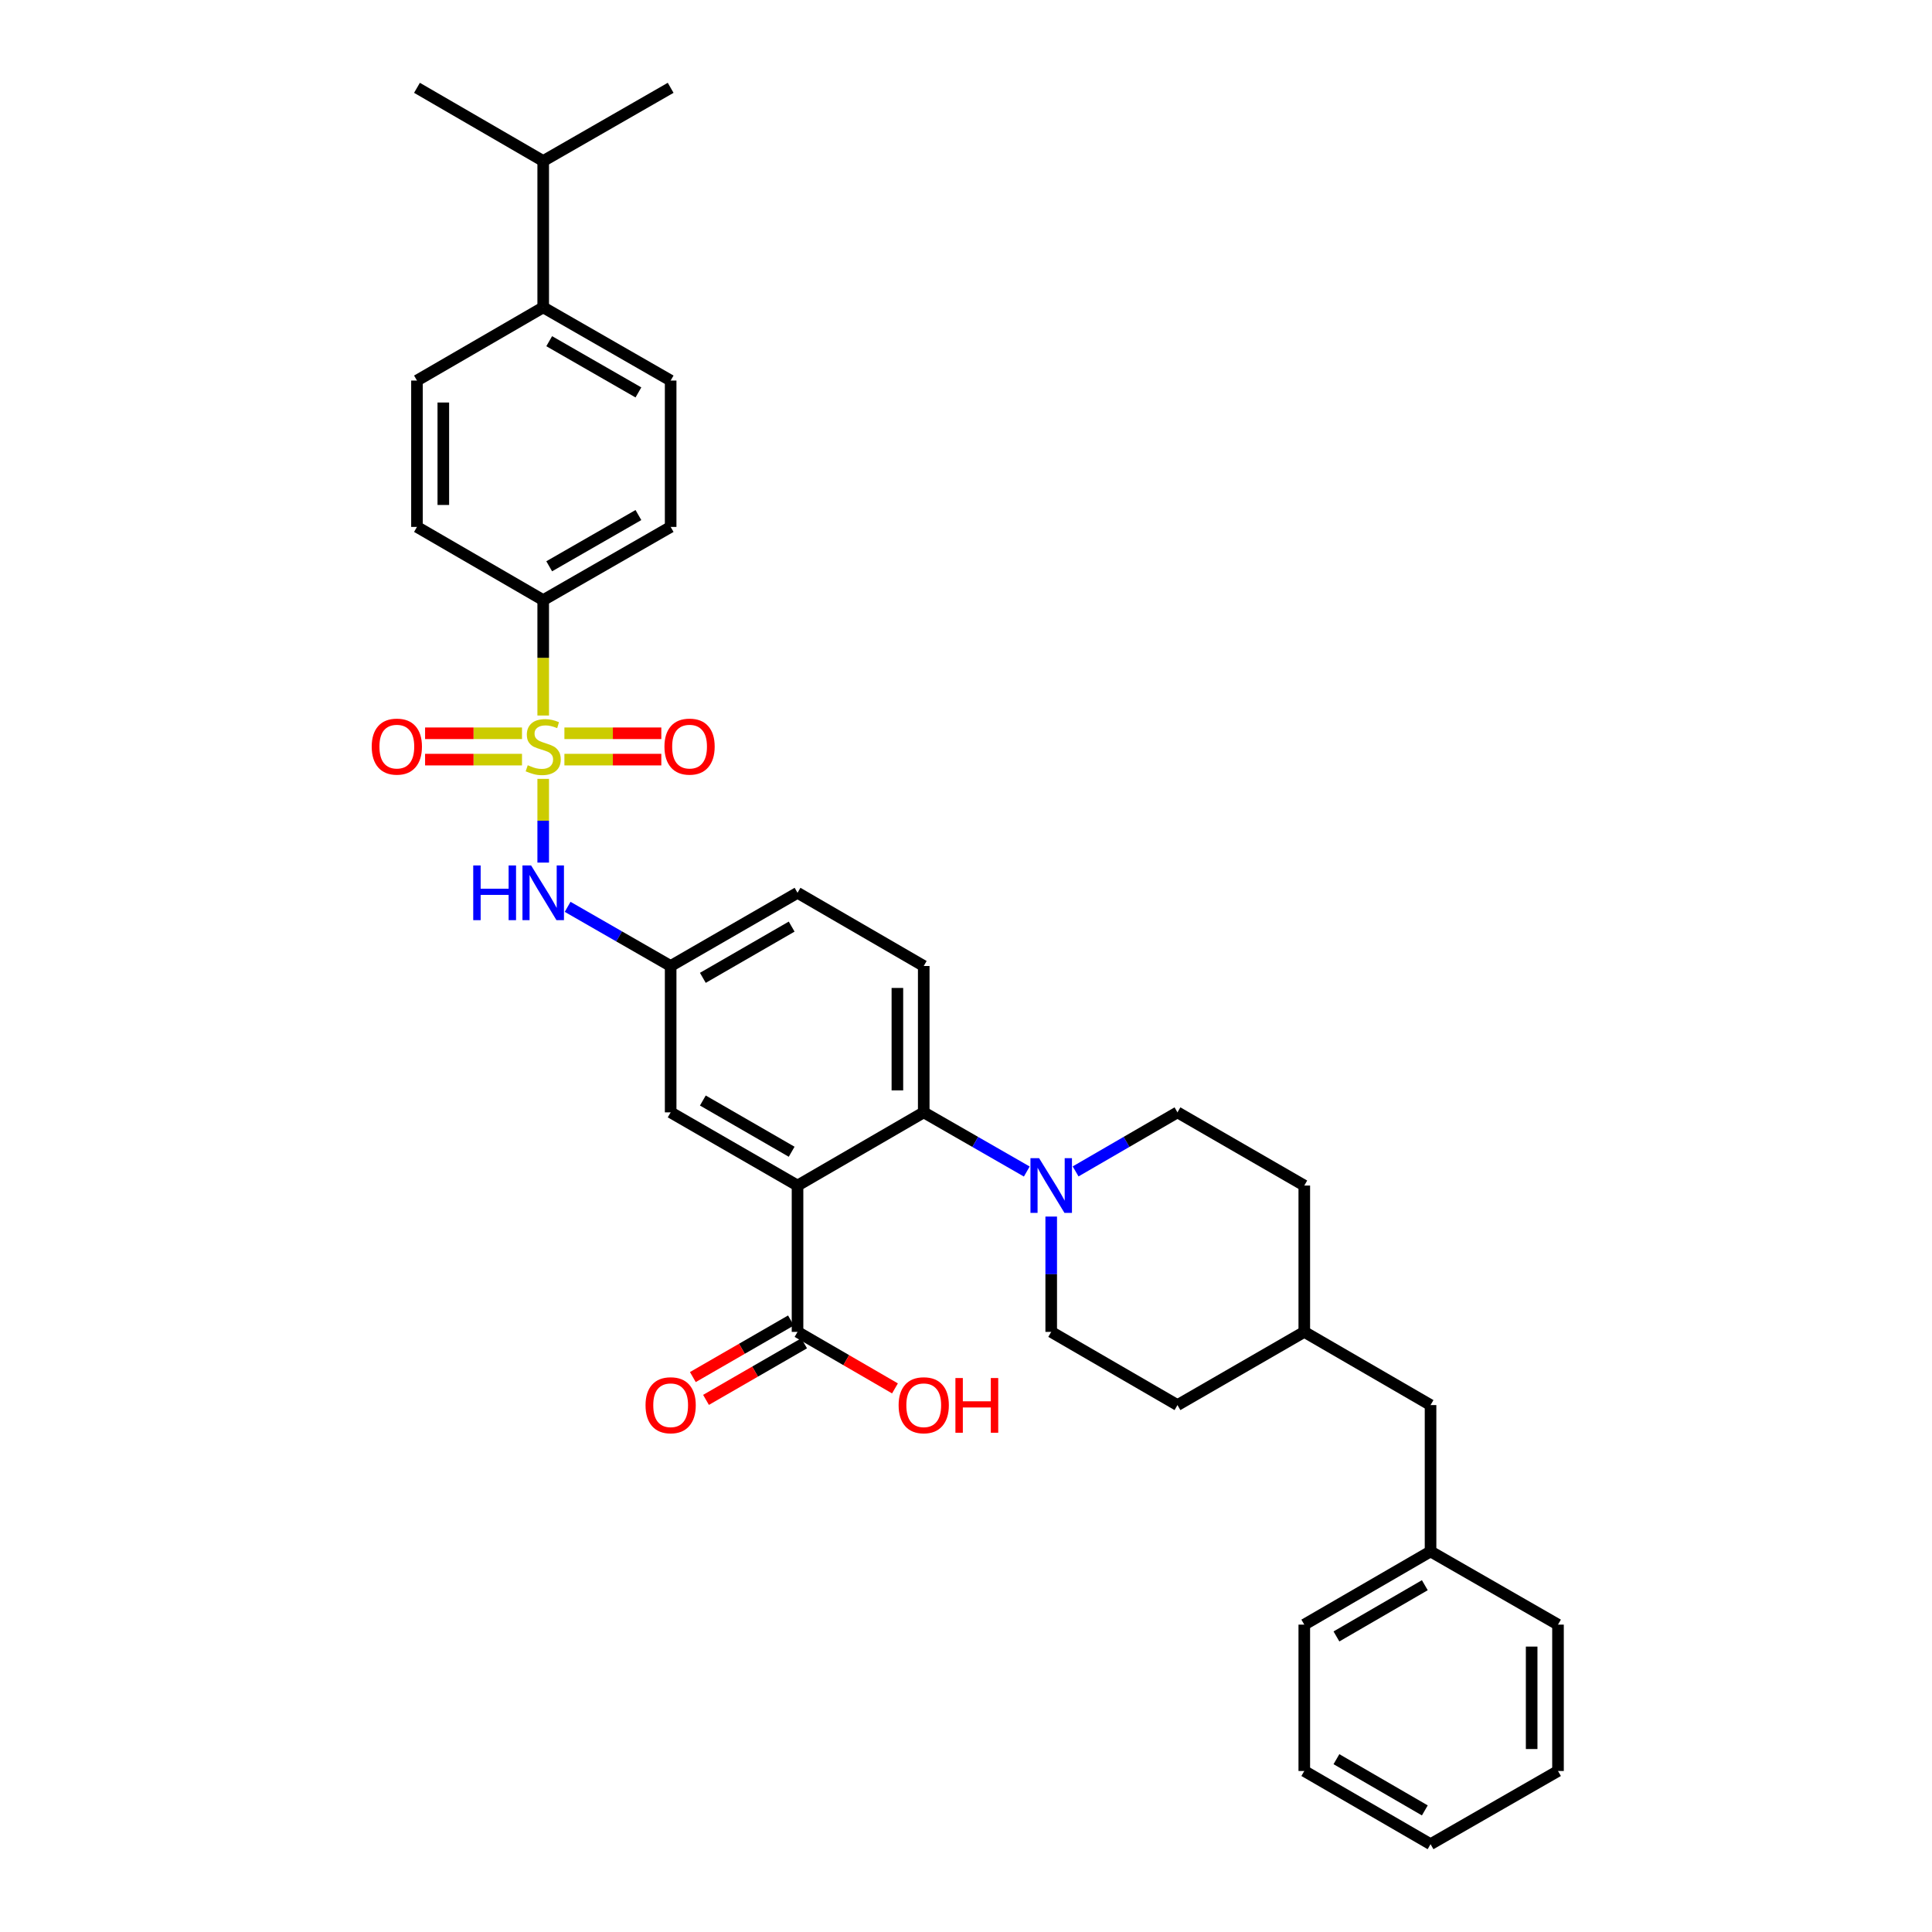 <?xml version='1.0' encoding='iso-8859-1'?>
<svg version='1.1' baseProfile='full'
              xmlns='http://www.w3.org/2000/svg'
                      xmlns:rdkit='http://www.rdkit.org/xml'
                      xmlns:xlink='http://www.w3.org/1999/xlink'
                  xml:space='preserve'
width='1000px' height='1000px' viewBox='0 0 1000 1000'>
<!-- END OF HEADER -->
<rect style='opacity:1.0;fill:#FFFFFF;stroke:none' width='1000' height='1000' x='0' y='0'> </rect>
<path class='bond-3' d='M 281.163,403.136 L 281.163,424.808' style='fill:none;fill-rule:evenodd;stroke:#CCCC00;stroke-width:6px;stroke-linecap:butt;stroke-linejoin:miter;stroke-opacity:1' />
<path class='bond-3' d='M 281.163,424.808 L 281.163,446.481' style='fill:none;fill-rule:evenodd;stroke:#0000FF;stroke-width:6px;stroke-linecap:butt;stroke-linejoin:miter;stroke-opacity:1' />
<path class='bond-5' d='M 281.163,370.348 L 281.163,340.482' style='fill:none;fill-rule:evenodd;stroke:#CCCC00;stroke-width:6px;stroke-linecap:butt;stroke-linejoin:miter;stroke-opacity:1' />
<path class='bond-5' d='M 281.163,340.482 L 281.163,310.616' style='fill:none;fill-rule:evenodd;stroke:#000000;stroke-width:6px;stroke-linecap:butt;stroke-linejoin:miter;stroke-opacity:1' />
<path class='bond-6' d='M 292.137,393.18 L 317.217,393.18' style='fill:none;fill-rule:evenodd;stroke:#CCCC00;stroke-width:6px;stroke-linecap:butt;stroke-linejoin:miter;stroke-opacity:1' />
<path class='bond-6' d='M 317.217,393.18 L 342.297,393.18' style='fill:none;fill-rule:evenodd;stroke:#FF0000;stroke-width:6px;stroke-linecap:butt;stroke-linejoin:miter;stroke-opacity:1' />
<path class='bond-6' d='M 292.137,379.544 L 317.217,379.544' style='fill:none;fill-rule:evenodd;stroke:#CCCC00;stroke-width:6px;stroke-linecap:butt;stroke-linejoin:miter;stroke-opacity:1' />
<path class='bond-6' d='M 317.217,379.544 L 342.297,379.544' style='fill:none;fill-rule:evenodd;stroke:#FF0000;stroke-width:6px;stroke-linecap:butt;stroke-linejoin:miter;stroke-opacity:1' />
<path class='bond-7' d='M 270.189,379.544 L 245.105,379.544' style='fill:none;fill-rule:evenodd;stroke:#CCCC00;stroke-width:6px;stroke-linecap:butt;stroke-linejoin:miter;stroke-opacity:1' />
<path class='bond-7' d='M 245.105,379.544 L 220.021,379.544' style='fill:none;fill-rule:evenodd;stroke:#FF0000;stroke-width:6px;stroke-linecap:butt;stroke-linejoin:miter;stroke-opacity:1' />
<path class='bond-7' d='M 270.189,393.18 L 245.105,393.18' style='fill:none;fill-rule:evenodd;stroke:#CCCC00;stroke-width:6px;stroke-linecap:butt;stroke-linejoin:miter;stroke-opacity:1' />
<path class='bond-7' d='M 245.105,393.18 L 220.021,393.18' style='fill:none;fill-rule:evenodd;stroke:#FF0000;stroke-width:6px;stroke-linecap:butt;stroke-linejoin:miter;stroke-opacity:1' />
<path class='bond-0' d='M 412.8,613.638 L 347.129,575.754' style='fill:none;fill-rule:evenodd;stroke:#000000;stroke-width:6px;stroke-linecap:butt;stroke-linejoin:miter;stroke-opacity:1' />
<path class='bond-0' d='M 409.763,596.144 L 363.793,569.625' style='fill:none;fill-rule:evenodd;stroke:#000000;stroke-width:6px;stroke-linecap:butt;stroke-linejoin:miter;stroke-opacity:1' />
<path class='bond-4' d='M 412.8,613.638 L 412.8,689.384' style='fill:none;fill-rule:evenodd;stroke:#000000;stroke-width:6px;stroke-linecap:butt;stroke-linejoin:miter;stroke-opacity:1' />
<path class='bond-35' d='M 412.8,613.638 L 478.123,575.754' style='fill:none;fill-rule:evenodd;stroke:#000000;stroke-width:6px;stroke-linecap:butt;stroke-linejoin:miter;stroke-opacity:1' />
<path class='bond-1' d='M 478.123,575.754 L 478.123,500' style='fill:none;fill-rule:evenodd;stroke:#000000;stroke-width:6px;stroke-linecap:butt;stroke-linejoin:miter;stroke-opacity:1' />
<path class='bond-1' d='M 464.487,564.391 L 464.487,511.363' style='fill:none;fill-rule:evenodd;stroke:#000000;stroke-width:6px;stroke-linecap:butt;stroke-linejoin:miter;stroke-opacity:1' />
<path class='bond-2' d='M 478.123,575.754 L 504.792,591.067' style='fill:none;fill-rule:evenodd;stroke:#000000;stroke-width:6px;stroke-linecap:butt;stroke-linejoin:miter;stroke-opacity:1' />
<path class='bond-2' d='M 504.792,591.067 L 531.462,606.38' style='fill:none;fill-rule:evenodd;stroke:#0000FF;stroke-width:6px;stroke-linecap:butt;stroke-linejoin:miter;stroke-opacity:1' />
<path class='bond-11' d='M 556.733,606.318 L 583.095,591.036' style='fill:none;fill-rule:evenodd;stroke:#0000FF;stroke-width:6px;stroke-linecap:butt;stroke-linejoin:miter;stroke-opacity:1' />
<path class='bond-11' d='M 583.095,591.036 L 609.457,575.754' style='fill:none;fill-rule:evenodd;stroke:#000000;stroke-width:6px;stroke-linecap:butt;stroke-linejoin:miter;stroke-opacity:1' />
<path class='bond-12' d='M 544.104,629.692 L 544.104,659.538' style='fill:none;fill-rule:evenodd;stroke:#0000FF;stroke-width:6px;stroke-linecap:butt;stroke-linejoin:miter;stroke-opacity:1' />
<path class='bond-12' d='M 544.104,659.538 L 544.104,689.384' style='fill:none;fill-rule:evenodd;stroke:#000000;stroke-width:6px;stroke-linecap:butt;stroke-linejoin:miter;stroke-opacity:1' />
<path class='bond-10' d='M 293.805,469.376 L 320.467,484.688' style='fill:none;fill-rule:evenodd;stroke:#0000FF;stroke-width:6px;stroke-linecap:butt;stroke-linejoin:miter;stroke-opacity:1' />
<path class='bond-10' d='M 320.467,484.688 L 347.129,500' style='fill:none;fill-rule:evenodd;stroke:#000000;stroke-width:6px;stroke-linecap:butt;stroke-linejoin:miter;stroke-opacity:1' />
<path class='bond-13' d='M 409.393,683.479 L 384.005,698.125' style='fill:none;fill-rule:evenodd;stroke:#000000;stroke-width:6px;stroke-linecap:butt;stroke-linejoin:miter;stroke-opacity:1' />
<path class='bond-13' d='M 384.005,698.125 L 358.618,712.77' style='fill:none;fill-rule:evenodd;stroke:#FF0000;stroke-width:6px;stroke-linecap:butt;stroke-linejoin:miter;stroke-opacity:1' />
<path class='bond-13' d='M 416.207,695.29 L 390.819,709.936' style='fill:none;fill-rule:evenodd;stroke:#000000;stroke-width:6px;stroke-linecap:butt;stroke-linejoin:miter;stroke-opacity:1' />
<path class='bond-13' d='M 390.819,709.936 L 365.431,724.582' style='fill:none;fill-rule:evenodd;stroke:#FF0000;stroke-width:6px;stroke-linecap:butt;stroke-linejoin:miter;stroke-opacity:1' />
<path class='bond-20' d='M 412.8,689.384 L 438.017,704.01' style='fill:none;fill-rule:evenodd;stroke:#000000;stroke-width:6px;stroke-linecap:butt;stroke-linejoin:miter;stroke-opacity:1' />
<path class='bond-20' d='M 438.017,704.01 L 463.235,718.635' style='fill:none;fill-rule:evenodd;stroke:#FF0000;stroke-width:6px;stroke-linecap:butt;stroke-linejoin:miter;stroke-opacity:1' />
<path class='bond-15' d='M 281.163,310.616 L 215.825,272.731' style='fill:none;fill-rule:evenodd;stroke:#000000;stroke-width:6px;stroke-linecap:butt;stroke-linejoin:miter;stroke-opacity:1' />
<path class='bond-16' d='M 281.163,310.616 L 347.129,272.731' style='fill:none;fill-rule:evenodd;stroke:#000000;stroke-width:6px;stroke-linecap:butt;stroke-linejoin:miter;stroke-opacity:1' />
<path class='bond-16' d='M 284.267,293.108 L 330.443,266.589' style='fill:none;fill-rule:evenodd;stroke:#000000;stroke-width:6px;stroke-linecap:butt;stroke-linejoin:miter;stroke-opacity:1' />
<path class='bond-8' d='M 347.129,575.754 L 347.129,500' style='fill:none;fill-rule:evenodd;stroke:#000000;stroke-width:6px;stroke-linecap:butt;stroke-linejoin:miter;stroke-opacity:1' />
<path class='bond-9' d='M 478.123,500 L 412.8,462.116' style='fill:none;fill-rule:evenodd;stroke:#000000;stroke-width:6px;stroke-linecap:butt;stroke-linejoin:miter;stroke-opacity:1' />
<path class='bond-19' d='M 347.129,500 L 412.8,462.116' style='fill:none;fill-rule:evenodd;stroke:#000000;stroke-width:6px;stroke-linecap:butt;stroke-linejoin:miter;stroke-opacity:1' />
<path class='bond-19' d='M 363.793,506.129 L 409.763,479.609' style='fill:none;fill-rule:evenodd;stroke:#000000;stroke-width:6px;stroke-linecap:butt;stroke-linejoin:miter;stroke-opacity:1' />
<path class='bond-23' d='M 609.457,575.754 L 675.098,613.638' style='fill:none;fill-rule:evenodd;stroke:#000000;stroke-width:6px;stroke-linecap:butt;stroke-linejoin:miter;stroke-opacity:1' />
<path class='bond-24' d='M 544.104,689.384 L 609.457,727.269' style='fill:none;fill-rule:evenodd;stroke:#000000;stroke-width:6px;stroke-linecap:butt;stroke-linejoin:miter;stroke-opacity:1' />
<path class='bond-14' d='M 281.163,159.093 L 347.129,196.977' style='fill:none;fill-rule:evenodd;stroke:#000000;stroke-width:6px;stroke-linecap:butt;stroke-linejoin:miter;stroke-opacity:1' />
<path class='bond-14' d='M 284.267,176.6 L 330.443,203.119' style='fill:none;fill-rule:evenodd;stroke:#000000;stroke-width:6px;stroke-linecap:butt;stroke-linejoin:miter;stroke-opacity:1' />
<path class='bond-21' d='M 281.163,159.093 L 281.163,83.339' style='fill:none;fill-rule:evenodd;stroke:#000000;stroke-width:6px;stroke-linecap:butt;stroke-linejoin:miter;stroke-opacity:1' />
<path class='bond-34' d='M 281.163,159.093 L 215.825,196.977' style='fill:none;fill-rule:evenodd;stroke:#000000;stroke-width:6px;stroke-linecap:butt;stroke-linejoin:miter;stroke-opacity:1' />
<path class='bond-17' d='M 215.825,272.731 L 215.825,196.977' style='fill:none;fill-rule:evenodd;stroke:#000000;stroke-width:6px;stroke-linecap:butt;stroke-linejoin:miter;stroke-opacity:1' />
<path class='bond-17' d='M 229.461,261.368 L 229.461,208.34' style='fill:none;fill-rule:evenodd;stroke:#000000;stroke-width:6px;stroke-linecap:butt;stroke-linejoin:miter;stroke-opacity:1' />
<path class='bond-18' d='M 347.129,272.731 L 347.129,196.977' style='fill:none;fill-rule:evenodd;stroke:#000000;stroke-width:6px;stroke-linecap:butt;stroke-linejoin:miter;stroke-opacity:1' />
<path class='bond-27' d='M 281.163,83.339 L 215.825,45.455' style='fill:none;fill-rule:evenodd;stroke:#000000;stroke-width:6px;stroke-linecap:butt;stroke-linejoin:miter;stroke-opacity:1' />
<path class='bond-28' d='M 281.163,83.339 L 347.129,45.455' style='fill:none;fill-rule:evenodd;stroke:#000000;stroke-width:6px;stroke-linecap:butt;stroke-linejoin:miter;stroke-opacity:1' />
<path class='bond-22' d='M 740.45,727.269 L 675.098,689.384' style='fill:none;fill-rule:evenodd;stroke:#000000;stroke-width:6px;stroke-linecap:butt;stroke-linejoin:miter;stroke-opacity:1' />
<path class='bond-26' d='M 740.45,727.269 L 740.45,803.023' style='fill:none;fill-rule:evenodd;stroke:#000000;stroke-width:6px;stroke-linecap:butt;stroke-linejoin:miter;stroke-opacity:1' />
<path class='bond-36' d='M 675.098,613.638 L 675.098,689.384' style='fill:none;fill-rule:evenodd;stroke:#000000;stroke-width:6px;stroke-linecap:butt;stroke-linejoin:miter;stroke-opacity:1' />
<path class='bond-25' d='M 609.457,727.269 L 675.098,689.384' style='fill:none;fill-rule:evenodd;stroke:#000000;stroke-width:6px;stroke-linecap:butt;stroke-linejoin:miter;stroke-opacity:1' />
<path class='bond-29' d='M 740.45,803.023 L 675.098,840.907' style='fill:none;fill-rule:evenodd;stroke:#000000;stroke-width:6px;stroke-linecap:butt;stroke-linejoin:miter;stroke-opacity:1' />
<path class='bond-29' d='M 737.486,820.502 L 691.739,847.021' style='fill:none;fill-rule:evenodd;stroke:#000000;stroke-width:6px;stroke-linecap:butt;stroke-linejoin:miter;stroke-opacity:1' />
<path class='bond-30' d='M 740.45,803.023 L 806.417,840.907' style='fill:none;fill-rule:evenodd;stroke:#000000;stroke-width:6px;stroke-linecap:butt;stroke-linejoin:miter;stroke-opacity:1' />
<path class='bond-32' d='M 675.098,840.907 L 675.098,916.661' style='fill:none;fill-rule:evenodd;stroke:#000000;stroke-width:6px;stroke-linecap:butt;stroke-linejoin:miter;stroke-opacity:1' />
<path class='bond-31' d='M 806.417,840.907 L 806.417,916.661' style='fill:none;fill-rule:evenodd;stroke:#000000;stroke-width:6px;stroke-linecap:butt;stroke-linejoin:miter;stroke-opacity:1' />
<path class='bond-31' d='M 792.781,852.27 L 792.781,905.298' style='fill:none;fill-rule:evenodd;stroke:#000000;stroke-width:6px;stroke-linecap:butt;stroke-linejoin:miter;stroke-opacity:1' />
<path class='bond-33' d='M 806.417,916.661 L 740.45,954.545' style='fill:none;fill-rule:evenodd;stroke:#000000;stroke-width:6px;stroke-linecap:butt;stroke-linejoin:miter;stroke-opacity:1' />
<path class='bond-37' d='M 675.098,916.661 L 740.45,954.545' style='fill:none;fill-rule:evenodd;stroke:#000000;stroke-width:6px;stroke-linecap:butt;stroke-linejoin:miter;stroke-opacity:1' />
<path class='bond-37' d='M 691.739,910.547 L 737.486,937.066' style='fill:none;fill-rule:evenodd;stroke:#000000;stroke-width:6px;stroke-linecap:butt;stroke-linejoin:miter;stroke-opacity:1' />
<path  class='atom-0' d='M 273.163 396.082
Q 273.483 396.202, 274.803 396.762
Q 276.123 397.322, 277.563 397.682
Q 279.043 398.002, 280.483 398.002
Q 283.163 398.002, 284.723 396.722
Q 286.283 395.402, 286.283 393.122
Q 286.283 391.562, 285.483 390.602
Q 284.723 389.642, 283.523 389.122
Q 282.323 388.602, 280.323 388.002
Q 277.803 387.242, 276.283 386.522
Q 274.803 385.802, 273.723 384.282
Q 272.683 382.762, 272.683 380.202
Q 272.683 376.642, 275.083 374.442
Q 277.523 372.242, 282.323 372.242
Q 285.603 372.242, 289.323 373.802
L 288.403 376.882
Q 285.003 375.482, 282.443 375.482
Q 279.683 375.482, 278.163 376.642
Q 276.643 377.762, 276.683 379.722
Q 276.683 381.242, 277.443 382.162
Q 278.243 383.082, 279.363 383.602
Q 280.523 384.122, 282.443 384.722
Q 285.003 385.522, 286.523 386.322
Q 288.043 387.122, 289.123 388.762
Q 290.243 390.362, 290.243 393.122
Q 290.243 397.042, 287.603 399.162
Q 285.003 401.242, 280.643 401.242
Q 278.123 401.242, 276.203 400.682
Q 274.323 400.162, 272.083 399.242
L 273.163 396.082
' fill='#CCCC00'/>
<path  class='atom-3' d='M 537.844 599.478
L 547.124 614.478
Q 548.044 615.958, 549.524 618.638
Q 551.004 621.318, 551.084 621.478
L 551.084 599.478
L 554.844 599.478
L 554.844 627.798
L 550.964 627.798
L 541.004 611.398
Q 539.844 609.478, 538.604 607.278
Q 537.404 605.078, 537.044 604.398
L 537.044 627.798
L 533.364 627.798
L 533.364 599.478
L 537.844 599.478
' fill='#0000FF'/>
<path  class='atom-4' d='M 244.943 447.956
L 248.783 447.956
L 248.783 459.996
L 263.263 459.996
L 263.263 447.956
L 267.103 447.956
L 267.103 476.276
L 263.263 476.276
L 263.263 463.196
L 248.783 463.196
L 248.783 476.276
L 244.943 476.276
L 244.943 447.956
' fill='#0000FF'/>
<path  class='atom-4' d='M 274.903 447.956
L 284.183 462.956
Q 285.103 464.436, 286.583 467.116
Q 288.063 469.796, 288.143 469.956
L 288.143 447.956
L 291.903 447.956
L 291.903 476.276
L 288.023 476.276
L 278.063 459.876
Q 276.903 457.956, 275.663 455.756
Q 274.463 453.556, 274.103 452.876
L 274.103 476.276
L 270.423 476.276
L 270.423 447.956
L 274.903 447.956
' fill='#0000FF'/>
<path  class='atom-7' d='M 343.917 386.442
Q 343.917 379.642, 347.277 375.842
Q 350.637 372.042, 356.917 372.042
Q 363.197 372.042, 366.557 375.842
Q 369.917 379.642, 369.917 386.442
Q 369.917 393.322, 366.517 397.242
Q 363.117 401.122, 356.917 401.122
Q 350.677 401.122, 347.277 397.242
Q 343.917 393.362, 343.917 386.442
M 356.917 397.922
Q 361.237 397.922, 363.557 395.042
Q 365.917 392.122, 365.917 386.442
Q 365.917 380.882, 363.557 378.082
Q 361.237 375.242, 356.917 375.242
Q 352.597 375.242, 350.237 378.042
Q 347.917 380.842, 347.917 386.442
Q 347.917 392.162, 350.237 395.042
Q 352.597 397.922, 356.917 397.922
' fill='#FF0000'/>
<path  class='atom-8' d='M 192.401 386.442
Q 192.401 379.642, 195.761 375.842
Q 199.121 372.042, 205.401 372.042
Q 211.681 372.042, 215.041 375.842
Q 218.401 379.642, 218.401 386.442
Q 218.401 393.322, 215.001 397.242
Q 211.601 401.122, 205.401 401.122
Q 199.161 401.122, 195.761 397.242
Q 192.401 393.362, 192.401 386.442
M 205.401 397.922
Q 209.721 397.922, 212.041 395.042
Q 214.401 392.122, 214.401 386.442
Q 214.401 380.882, 212.041 378.082
Q 209.721 375.242, 205.401 375.242
Q 201.081 375.242, 198.721 378.042
Q 196.401 380.842, 196.401 386.442
Q 196.401 392.162, 198.721 395.042
Q 201.081 397.922, 205.401 397.922
' fill='#FF0000'/>
<path  class='atom-14' d='M 334.129 727.349
Q 334.129 720.549, 337.489 716.749
Q 340.849 712.949, 347.129 712.949
Q 353.409 712.949, 356.769 716.749
Q 360.129 720.549, 360.129 727.349
Q 360.129 734.229, 356.729 738.149
Q 353.329 742.029, 347.129 742.029
Q 340.889 742.029, 337.489 738.149
Q 334.129 734.269, 334.129 727.349
M 347.129 738.829
Q 351.449 738.829, 353.769 735.949
Q 356.129 733.029, 356.129 727.349
Q 356.129 721.789, 353.769 718.989
Q 351.449 716.149, 347.129 716.149
Q 342.809 716.149, 340.449 718.949
Q 338.129 721.749, 338.129 727.349
Q 338.129 733.069, 340.449 735.949
Q 342.809 738.829, 347.129 738.829
' fill='#FF0000'/>
<path  class='atom-21' d='M 465.123 727.349
Q 465.123 720.549, 468.483 716.749
Q 471.843 712.949, 478.123 712.949
Q 484.403 712.949, 487.763 716.749
Q 491.123 720.549, 491.123 727.349
Q 491.123 734.229, 487.723 738.149
Q 484.323 742.029, 478.123 742.029
Q 471.883 742.029, 468.483 738.149
Q 465.123 734.269, 465.123 727.349
M 478.123 738.829
Q 482.443 738.829, 484.763 735.949
Q 487.123 733.029, 487.123 727.349
Q 487.123 721.789, 484.763 718.989
Q 482.443 716.149, 478.123 716.149
Q 473.803 716.149, 471.443 718.949
Q 469.123 721.749, 469.123 727.349
Q 469.123 733.069, 471.443 735.949
Q 473.803 738.829, 478.123 738.829
' fill='#FF0000'/>
<path  class='atom-21' d='M 494.523 713.269
L 498.363 713.269
L 498.363 725.309
L 512.843 725.309
L 512.843 713.269
L 516.683 713.269
L 516.683 741.589
L 512.843 741.589
L 512.843 728.509
L 498.363 728.509
L 498.363 741.589
L 494.523 741.589
L 494.523 713.269
' fill='#FF0000'/>
</svg>
